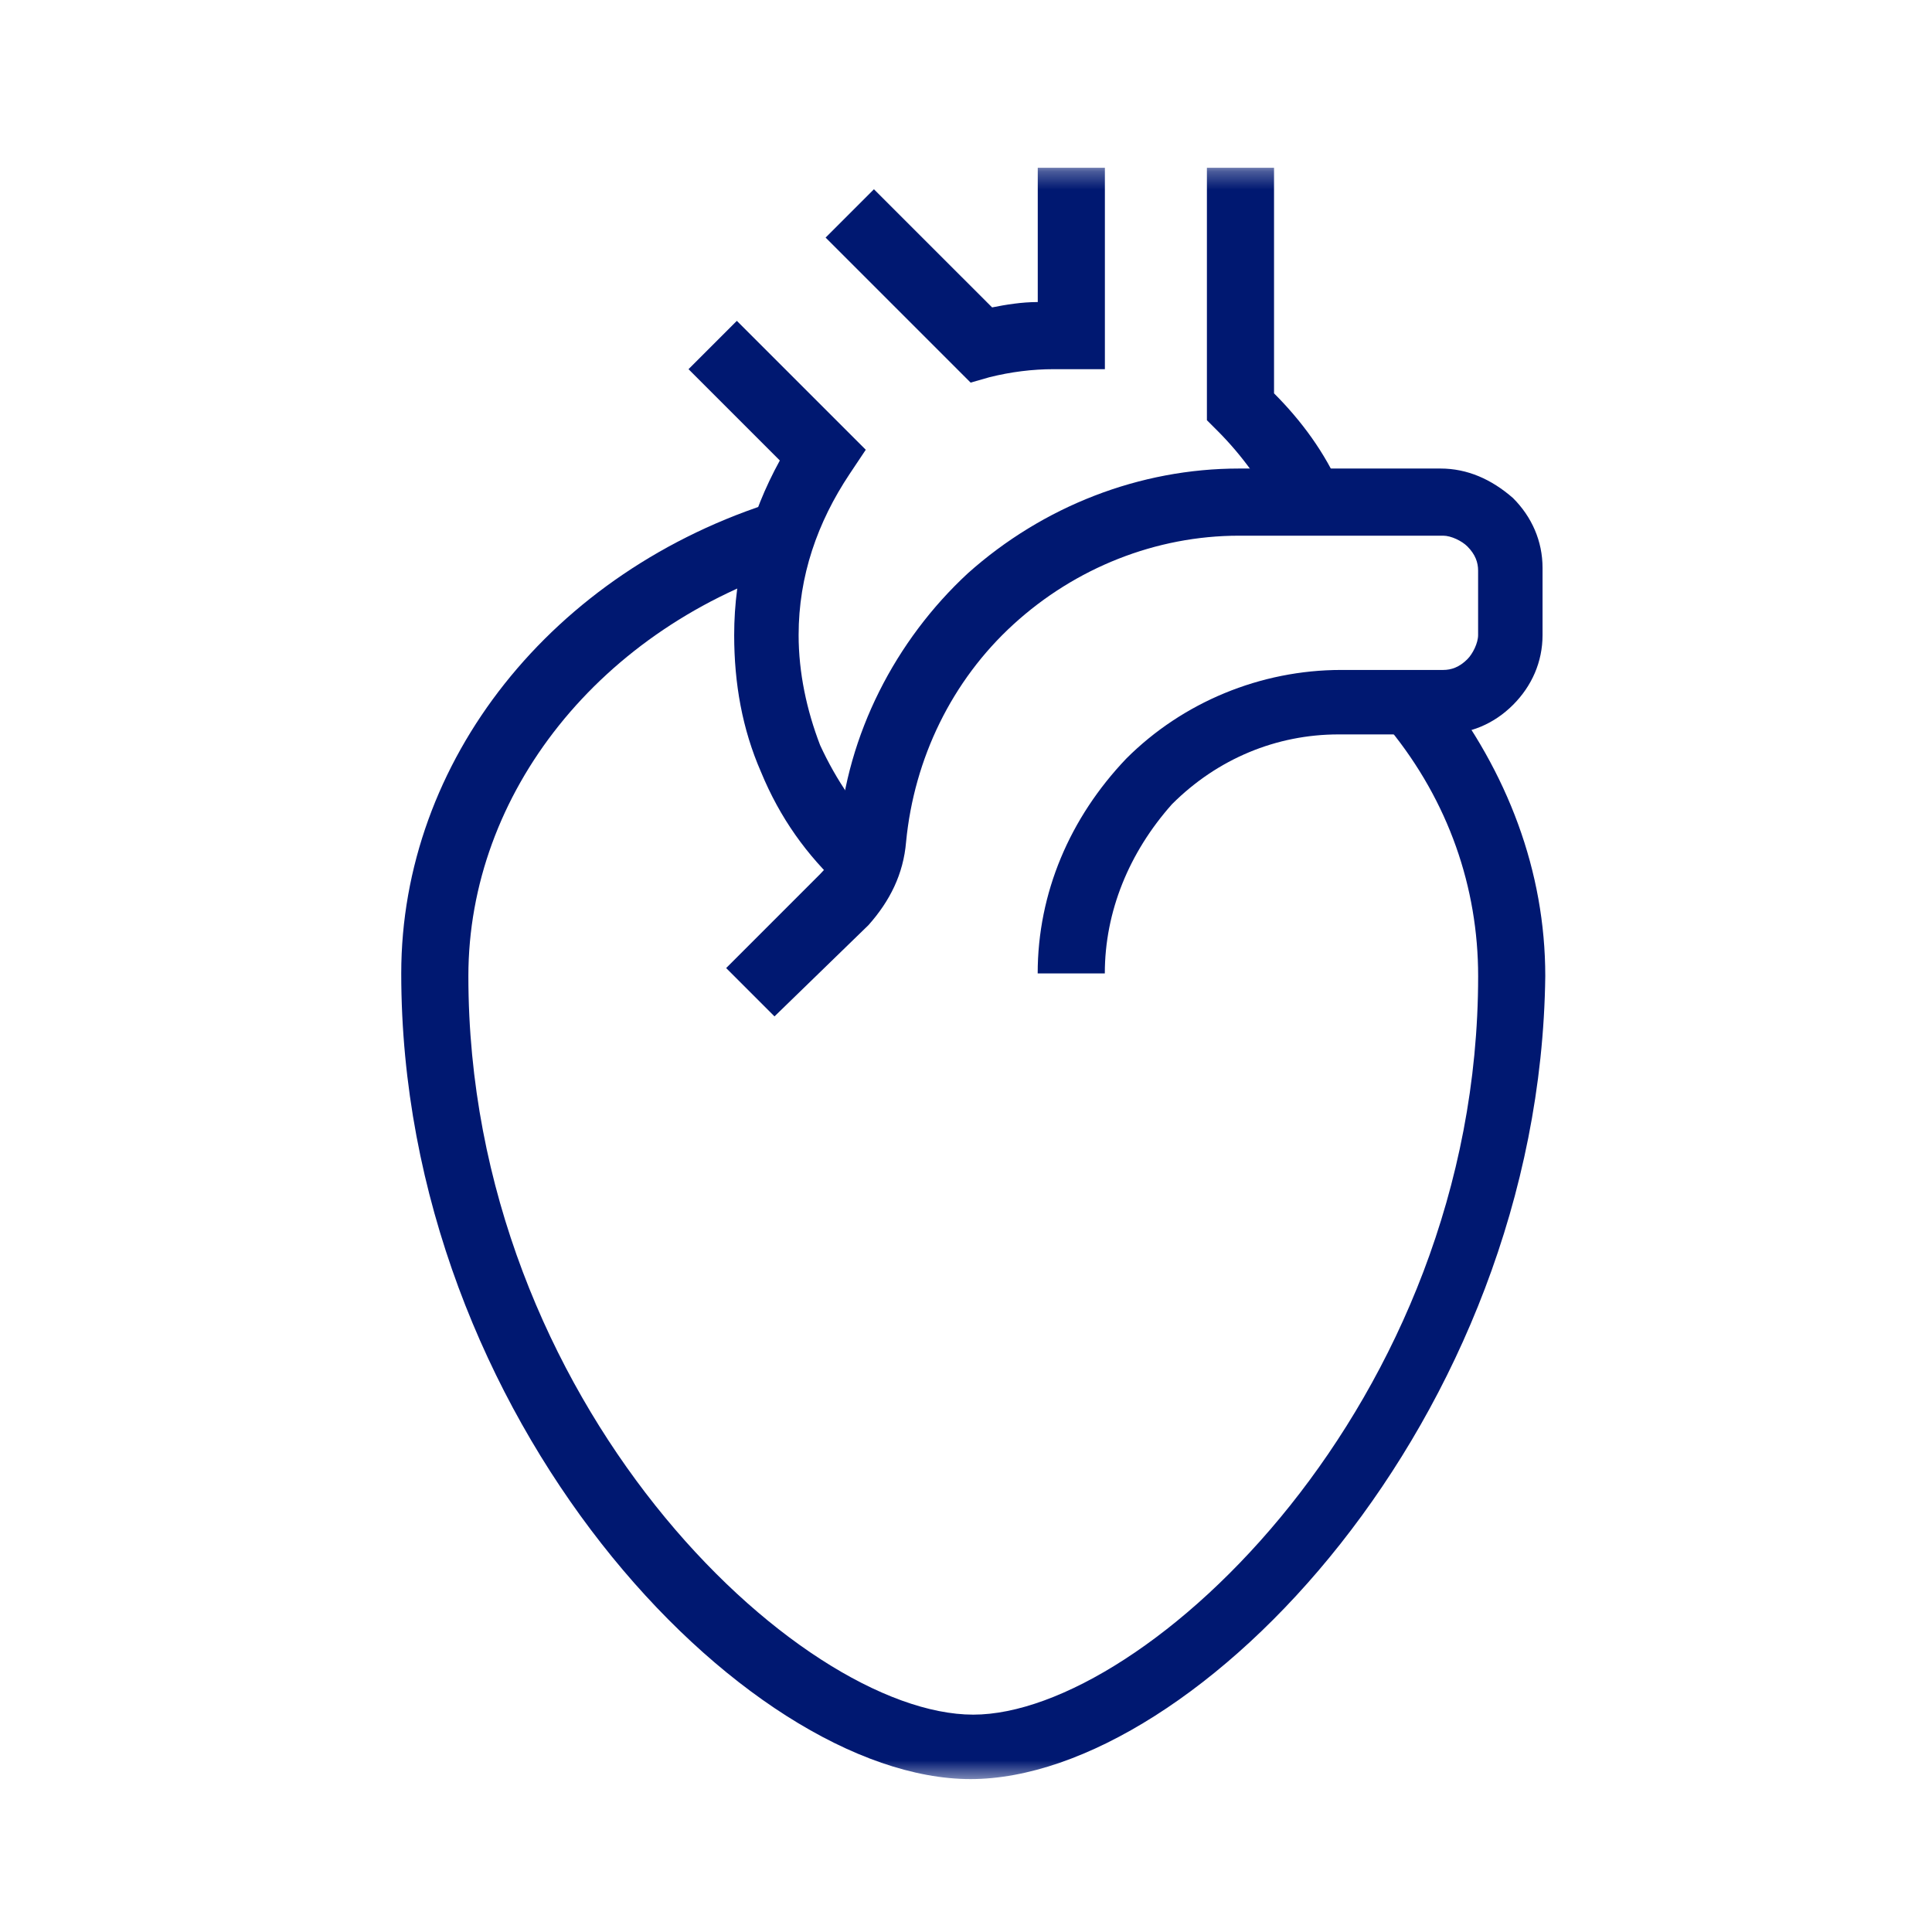<?xml version="1.0" encoding="UTF-8"?> <svg xmlns="http://www.w3.org/2000/svg" width="107" height="107" viewBox="0 0 107 107" fill="none"><mask id="mask0_5500_10759" style="mask-type:luminance" maskUnits="userSpaceOnUse" x="9" y="9" width="90" height="90"><path d="M9.13 9.291H98.37V98.531H9.13V9.291Z" fill="white"></path></mask><g mask="url(#mask0_5500_10759)"><path d="M42.894 56.291L40.217 53.614L45.422 48.408C46.017 47.813 46.464 47.069 46.464 46.177C46.91 40.674 49.587 35.468 53.603 31.75C57.767 28.032 63.122 25.949 68.625 25.949H79.78C81.267 25.949 82.606 26.544 83.796 27.585C84.837 28.626 85.431 29.965 85.431 31.452V35.171C85.431 36.658 84.837 37.997 83.796 39.038C82.754 40.079 81.416 40.674 79.78 40.674H74.128C70.707 40.674 67.435 42.012 64.906 44.541C62.527 47.218 61.188 50.49 61.188 53.911H57.47C57.47 49.449 59.255 45.285 62.378 42.012C65.501 38.889 69.815 37.104 74.277 37.104H79.928C80.375 37.104 80.821 36.955 81.267 36.509C81.564 36.212 81.862 35.617 81.862 35.171V31.601C81.862 31.155 81.713 30.709 81.267 30.262C80.97 29.965 80.375 29.668 79.928 29.668H68.625C64.014 29.668 59.552 31.452 56.131 34.576C52.71 37.699 50.628 42.012 50.182 46.623C50.033 48.408 49.289 49.895 48.1 51.234L42.894 56.291Z" fill="#001871"></path><path d="M46.61 49.152C44.677 47.367 43.189 45.285 42.148 42.757C41.107 40.377 40.661 37.849 40.661 35.171C40.661 31.75 41.553 28.478 43.189 25.504L38.132 20.447L40.809 17.77L47.949 24.909L47.056 26.247C45.272 28.924 44.23 31.899 44.23 35.171C44.23 37.254 44.677 39.336 45.42 41.269C46.313 43.203 47.502 44.988 48.99 46.326L46.61 49.152Z" fill="#001871"></path><path d="M53.756 21.19L45.724 13.158L48.401 10.481L54.946 17.025C55.689 16.876 56.582 16.728 57.474 16.728V9.291H61.192V20.446H58.366C57.176 20.446 55.987 20.595 54.797 20.892L53.756 21.19Z" fill="#001871"></path><path d="M70.858 28.626C69.965 26.841 68.775 25.205 67.437 23.867L66.842 23.272V9.291H70.56V21.785C72.047 23.272 73.386 25.057 74.278 27.139L70.858 28.626Z" fill="#001871"></path><path d="M53.753 98.531C41.26 98.531 22.222 78.601 22.222 53.911C22.222 42.161 30.551 31.601 43.044 27.734L44.234 31.304C33.228 34.725 25.94 43.946 25.94 54.06C25.94 77.709 44.234 94.962 53.902 94.962C63.421 94.962 81.864 77.709 81.864 54.06C81.864 49.152 80.227 44.392 76.955 40.377L79.781 37.997C83.5 42.756 85.582 48.26 85.582 54.06C85.284 78.601 66.247 98.531 53.753 98.531Z" fill="#001871"></path></g></svg> 